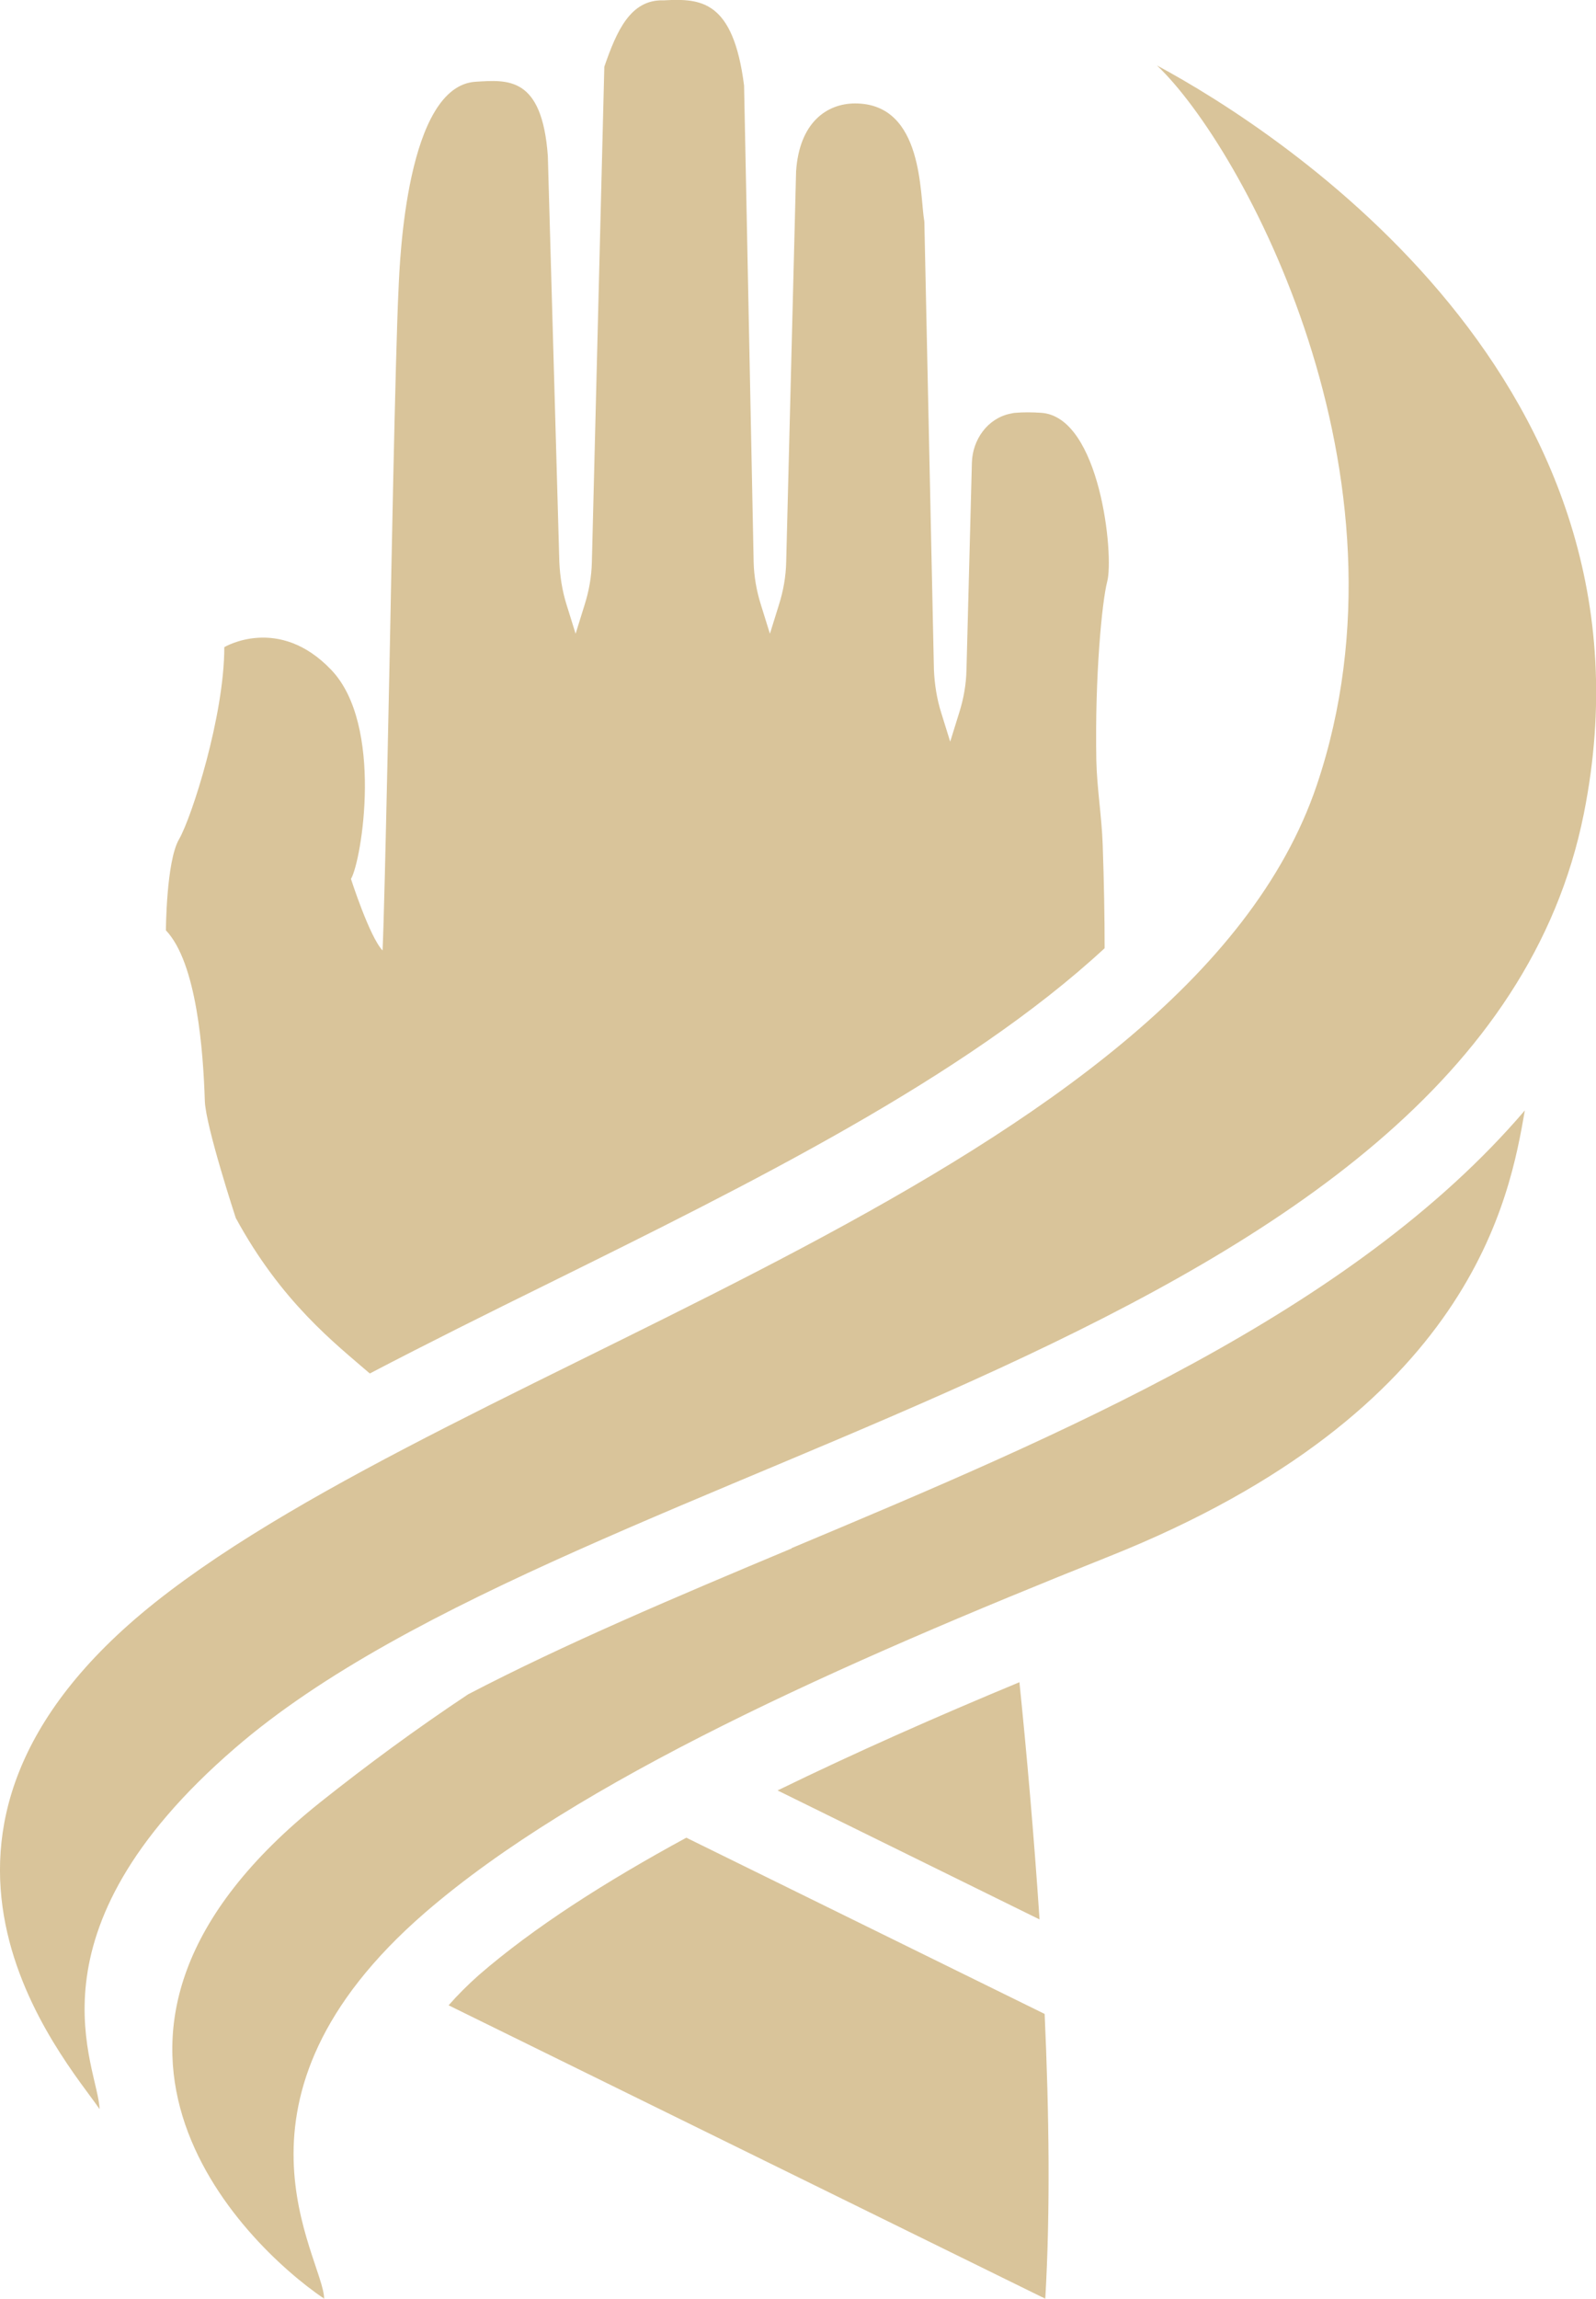 <?xml version="1.0" encoding="UTF-8"?>
<svg id="monk-icon" xmlns="http://www.w3.org/2000/svg" viewBox="0 0 50.02 72">
  <defs>
    <style>
      .cls-1 {
        fill: #d9c49a;
      }
    </style>
  </defs>
  <path class="cls-1" d="M32.74,63.08c.14,3.09.18,6.2.02,8.92l-18.7-9.19c.28-.32.6-.64.95-.95,1.72-1.49,3.96-2.92,6.5-4.3l11.23,5.52ZM24.37,56.08l8.21,4.04c-.18-2.7-.41-5.28-.63-7.43-2.58,1.07-5.16,2.21-7.58,3.39ZM7.39,38.15c1.43,2.63,3.1,3.92,4.2,4.87,1.8-.94,3.69-1.88,5.62-2.83,6.23-3.08,13.02-6.43,17.41-10.49,0-.99-.02-2.07-.06-3.23-.03-.89-.18-1.77-.2-2.65-.05-2.65.18-4.99.34-5.6.22-.81-.22-5.17-2.07-5.29-.29-.02-.56-.02-.8,0-.06,0-.12.02-.18.03-.7.15-1.17.81-1.19,1.53l-.17,6.49c-.01.46-.09.91-.23,1.35l-.28.9-.28-.9c-.14-.44-.21-.9-.23-1.35l-.3-14.04c-.15-.82-.01-3.7-2.17-3.7-.89,0-1.75.6-1.85,2.13l-.31,12.23c-.01.46-.09.91-.23,1.35l-.28.9-.28-.9c-.14-.44-.22-.9-.23-1.35l-.3-14.92C22.98,0,21.96-.05,20.82.01c-.01,0-.03,0-.04,0-1.02-.02-1.45.95-1.84,2.08l-.39,15.51c-.01.46-.09.91-.23,1.35l-.28.9-.28-.9c-.14-.44-.21-.9-.23-1.35l-.36-12.71c-.18-2.51-1.26-2.39-2.26-2.33-2.17.13-2.38,5.58-2.42,6.51-.1,1.98-.25,10.12-.25,10.12,0,0-.18,9.17-.25,10.58-.41-.43-.99-2.24-.99-2.24.34-.58,1.03-4.83-.62-6.55-1.65-1.73-3.35-.71-3.35-.71,0,2.15-1.02,5.33-1.42,6.02-.4.69-.41,2.85-.41,2.85.97,1.02,1.17,3.79,1.22,5.35.03.8.97,3.66.97,3.66ZM24.81,48.5c-3.63,1.52-7.13,3-10.14,4.57-1.64,1.09-3.16,2.21-4.62,3.37-9.11,7.26-2.47,13.81.11,15.56-.03-1.31-3.58-6.26,3.17-12.1,4.78-4.13,12.94-7.76,21.43-11.15,11.41-4.55,12.56-11.28,13.03-13.97-5.42,6.34-14.59,10.19-22.98,13.71ZM36.26,2.05c2.69,2.55,8.28,12.85,5.01,22.54-4.12,12.19-26.78,17.94-36.42,25.61-9.11,7.26-2.79,14.31-1.73,15.86-.03-1.31-2.51-5.48,4.25-11.31,10.85-9.38,38.93-12.57,42.27-29.27,2.69-13.45-9.47-21.33-13.38-23.43Z"/>
</svg>